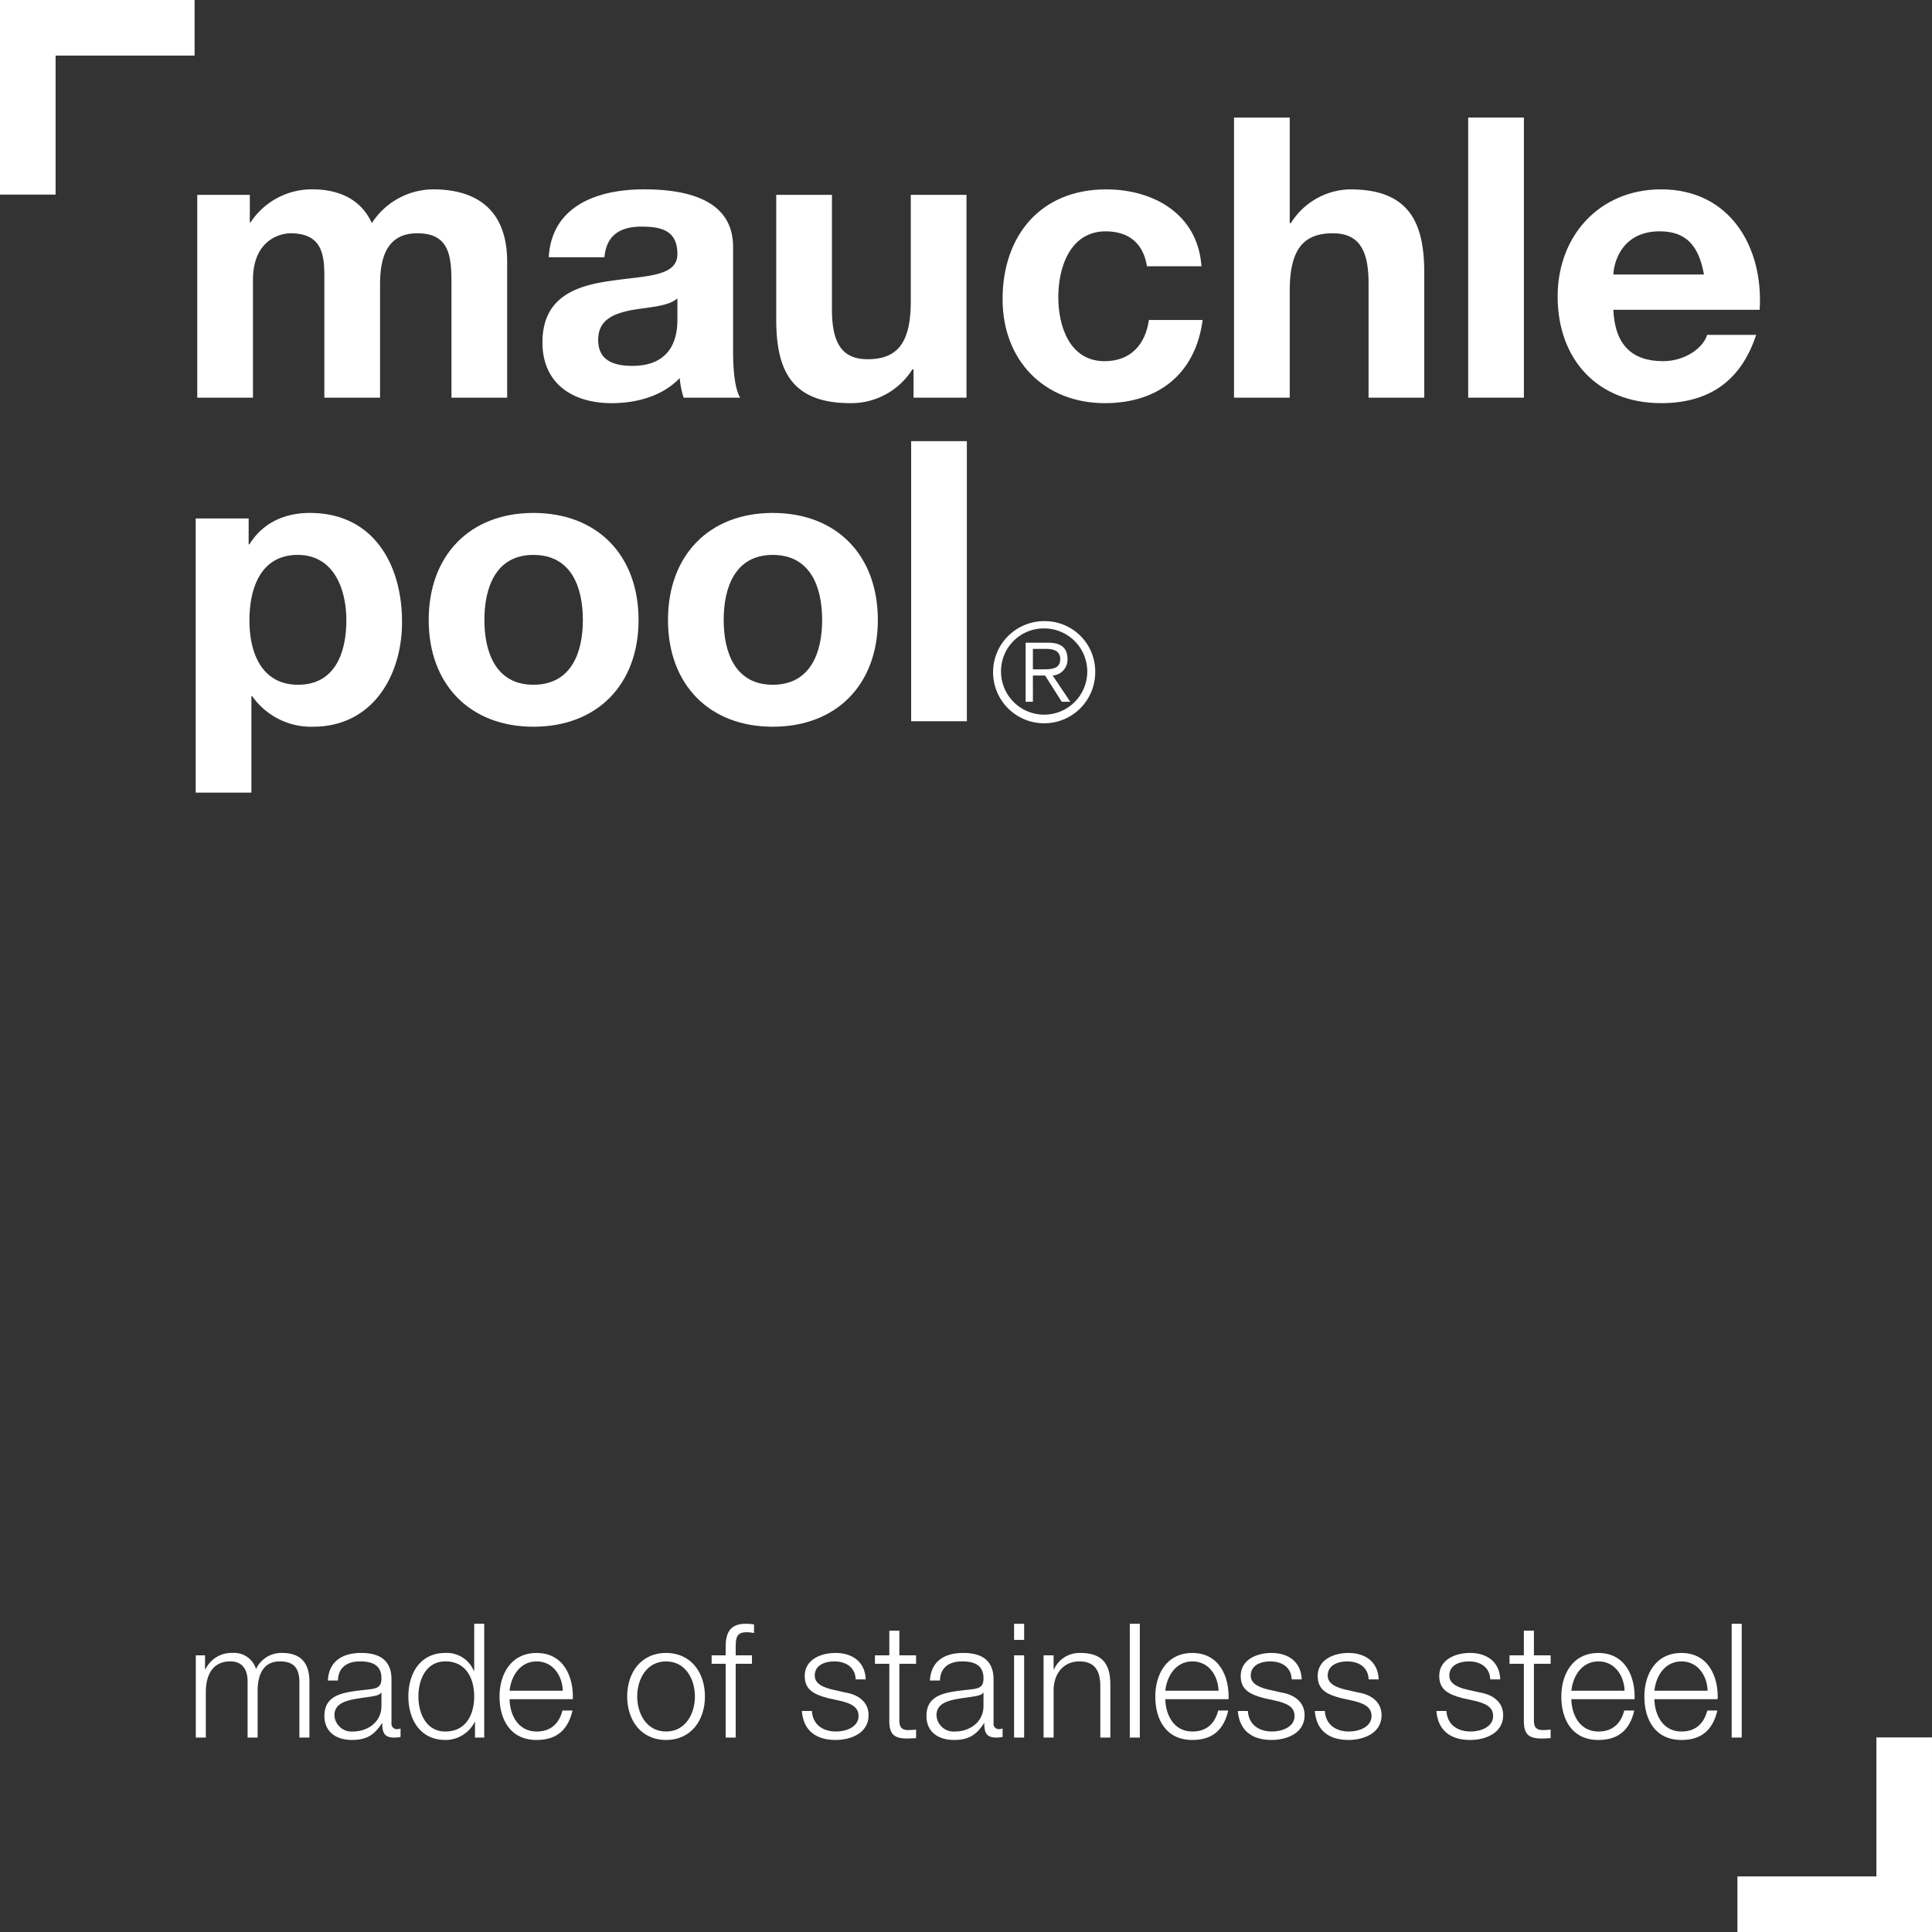 <svg id="Logo_weiss" data-name="Logo weiss" xmlns="http://www.w3.org/2000/svg" xmlns:xlink="http://www.w3.org/1999/xlink" width="394.016" height="394.014" viewBox="0 0 394.016 394.014">
  <rect x="0" y="0" width="394.016" height="394.014" fill="#333333" stroke="none"/>
  <defs>
    <clipPath id="clip-path">
      <rect id="Rechteck_5" data-name="Rechteck 5" width="394.016" height="394.014" fill="#fff"/>
    </clipPath>
  </defs>
  <path id="Pfad_1" data-name="Pfad 1" d="M0,0V39.685H11.338V11.337H39.685V0Z" fill="#fff"/>
  <path id="Pfad_2" data-name="Pfad 2" d="M382.677,354.329v28.346H354.33v11.339h39.685V354.329Z" fill="#fff"/>
  <g id="Gruppe_2" data-name="Gruppe 2">
    <g id="Gruppe_1" data-name="Gruppe 1" clip-path="url(#clip-path)">
      <path id="Pfad_3" data-name="Pfad 3" d="M40.23,39.737H50.95v5.6h.16a14.938,14.938,0,0,1,12.641-6.72c5.2,0,9.84,1.92,12.08,6.88a15.023,15.023,0,0,1,12.48-6.88c8.8,0,15.121,4.08,15.121,14.8V81.1H92.071V57.657c0-5.52-.48-10.08-6.96-10.08-6.4,0-7.6,5.28-7.6,10.48V81.1H66.15V57.9c0-4.8.321-10.32-6.879-10.32-2.241,0-7.681,1.44-7.681,9.52v24H40.23Z" fill="#fff"/>
      <path id="Pfad_4" data-name="Pfad 4" d="M111.909,52.458c.64-10.64,10.161-13.841,19.441-13.841,8.24,0,18.16,1.84,18.16,11.761V71.9c0,3.76.4,7.52,1.44,9.2H139.43a16.9,16.9,0,0,1-.8-4c-3.6,3.76-8.88,5.12-13.92,5.12-7.84,0-14.081-3.92-14.081-12.4,0-9.36,7.041-11.6,14.081-12.56,6.96-1.04,13.44-.8,13.44-5.44,0-4.88-3.36-5.6-7.36-5.6-4.32,0-7.12,1.761-7.52,6.241Zm26.241,8.4c-1.92,1.68-5.92,1.76-9.44,2.4-3.52.72-6.72,1.92-6.72,6.08,0,4.24,3.28,5.28,6.96,5.28,8.88,0,9.2-7.04,9.2-9.52Z" fill="#fff"/>
      <path id="Pfad_5" data-name="Pfad 5" d="M197.109,81.1h-10.8v-5.76h-.241a14.75,14.75,0,0,1-12.64,6.88c-12.08,0-15.12-6.8-15.12-17.04V39.737h11.36V63.1c0,6.8,2,10.161,7.28,10.161,6.161,0,8.8-3.44,8.8-11.841V39.737h11.36Z" fill="#fff"/>
      <path id="Pfad_6" data-name="Pfad 6" d="M233.908,54.3c-.72-4.64-3.68-7.12-8.4-7.12-7.28,0-9.68,7.36-9.68,13.44,0,5.92,2.32,13.041,9.44,13.041,5.281,0,8.321-3.361,9.04-8.4h10.96c-1.439,10.961-9.04,16.961-19.92,16.961-12.48,0-20.88-8.8-20.88-21.2,0-12.88,7.68-22.4,21.12-22.4,9.76,0,18.72,5.12,19.44,15.68Z" fill="#fff"/>
      <path id="Pfad_7" data-name="Pfad 7" d="M251.667,23.977h11.36V45.5h.24a14.531,14.531,0,0,1,12.081-6.88c12.08,0,15.12,6.8,15.12,17.041V81.1H279.107V57.738c0-6.8-2-10.161-7.28-10.161-6.16,0-8.8,3.441-8.8,11.84V81.1h-11.36Z" fill="#fff"/>
      <rect id="Rechteck_1" data-name="Rechteck 1" width="11.36" height="57.121" transform="translate(299.425 23.977)" fill="#fff"/>
      <path id="Pfad_8" data-name="Pfad 8" d="M329.029,63.177c.319,7.2,3.839,10.481,10.16,10.481,4.559,0,8.24-2.8,8.96-5.361h10c-3.2,9.761-10,13.921-19.361,13.921-13.04,0-21.12-8.961-21.12-21.761,0-12.4,8.56-21.84,21.12-21.84,14.08,0,20.881,11.84,20.081,24.56Zm18.48-7.2c-1.04-5.76-3.521-8.8-9.041-8.8-7.2,0-9.28,5.6-9.439,8.8Z" fill="#fff"/>
      <path id="Pfad_9" data-name="Pfad 9" d="M39.91,105.73h10.8v5.279h.16c2.721-4.4,7.2-6.4,12.321-6.4,12.96,0,18.8,10.479,18.8,22.24,0,11.04-6.08,21.361-18.16,21.361a14.684,14.684,0,0,1-12.4-6.241h-.16v19.681H39.91Zm30.721,20.8c0-6.56-2.64-13.36-9.92-13.36-7.441,0-9.841,6.64-9.841,13.36s2.56,13.121,9.921,13.121c7.44,0,9.84-6.4,9.84-13.121" fill="#fff"/>
      <path id="Pfad_10" data-name="Pfad 10" d="M108.789,104.609c13.041,0,21.44,8.64,21.44,21.84,0,13.121-8.4,21.761-21.44,21.761-12.96,0-21.36-8.64-21.36-21.761,0-13.2,8.4-21.84,21.36-21.84m0,35.041c7.76,0,10.081-6.64,10.081-13.2,0-6.64-2.321-13.28-10.081-13.28-7.68,0-10,6.64-10,13.28,0,6.561,2.32,13.2,10,13.2" fill="#fff"/>
      <path id="Pfad_11" data-name="Pfad 11" d="M157.589,104.609c13.041,0,21.441,8.64,21.441,21.84,0,13.121-8.4,21.761-21.441,21.761-12.96,0-21.36-8.64-21.36-21.761,0-13.2,8.4-21.84,21.36-21.84m0,35.041c7.76,0,10.081-6.64,10.081-13.2,0-6.64-2.321-13.28-10.081-13.28-7.68,0-10,6.64-10,13.28,0,6.561,2.32,13.2,10,13.2" fill="#fff"/>
      <rect id="Rechteck_2" data-name="Rechteck 2" width="11.36" height="57.121" transform="translate(185.824 89.969)" fill="#fff"/>
      <path id="Pfad_12" data-name="Pfad 12" d="M223.362,137.094a10.416,10.416,0,1,1-10.416-10.416,10.274,10.274,0,0,1,10.416,10.416m-19.208,0a8.793,8.793,0,1,0,8.792-8.932,8.716,8.716,0,0,0-8.792,8.932m6.5,6.02h-1.484v-12.04h4.62c2.716,0,3.92,1.176,3.92,3.332a3.242,3.242,0,0,1-3.025,3.36l3.584,5.348H216.53l-3.389-5.348H210.65Zm1.96-6.608c1.819,0,3.611-.056,3.611-2.1,0-1.68-1.4-2.072-2.855-2.072H210.65v4.172Z" fill="#fff"/>
      <path id="Pfad_13" data-name="Pfad 13" d="M39.931,337.593h1.885v2.827h.1a5.856,5.856,0,0,1,5.493-3.314,4.661,4.661,0,0,1,4.81,3.282,5.669,5.669,0,0,1,5.331-3.282c3.672,0,5.557,1.917,5.557,5.883v11.375H61.057V343.085c0-2.763-1.041-4.257-3.965-4.257-3.543,0-4.551,2.925-4.551,6.045v9.491H50.494V342.989c.032-2.276-.91-4.161-3.51-4.161-3.543,0-4.973,2.665-5.006,6.175v9.361H39.931Z" fill="#fff"/>
      <path id="Pfad_14" data-name="Pfad 14" d="M66.873,342.728c.195-3.932,2.958-5.622,6.793-5.622,2.957,0,6.175.91,6.175,5.4v8.9a1.09,1.09,0,0,0,1.2,1.235,1.894,1.894,0,0,0,.65-.13v1.723a5.589,5.589,0,0,1-1.332.13c-2.08,0-2.4-1.17-2.4-2.925h-.065c-1.431,2.178-2.893,3.412-6.111,3.412-3.087,0-5.622-1.527-5.622-4.907,0-4.713,4.582-4.875,9-5.395,1.69-.2,2.632-.423,2.632-2.276,0-2.763-1.982-3.444-4.388-3.444-2.534,0-4.42,1.17-4.485,3.9Zm10.92,2.471h-.065c-.26.487-1.17.649-1.723.747-3.477.617-7.8.585-7.8,3.868a3.493,3.493,0,0,0,3.738,3.315c3.12,0,5.883-1.983,5.85-5.265Z" fill="#fff"/>
      <path id="Pfad_15" data-name="Pfad 15" d="M98.756,354.363H96.871v-3.185h-.065a6.643,6.643,0,0,1-5.98,3.673c-5.1,0-7.541-4.128-7.541-8.873s2.438-8.873,7.541-8.873a5.984,5.984,0,0,1,5.818,3.672h.065v-9.62h2.047Zm-7.93-1.235c4.355,0,5.883-3.672,5.883-7.15s-1.528-7.15-5.883-7.15c-3.9,0-5.493,3.672-5.493,7.15s1.593,7.15,5.493,7.15" fill="#fff"/>
      <path id="Pfad_16" data-name="Pfad 16" d="M103.923,346.531c.032,2.99,1.592,6.6,5.525,6.6,2.99,0,4.615-1.755,5.265-4.29h2.048c-.878,3.8-3.088,6.013-7.313,6.013-5.33,0-7.573-4.1-7.573-8.873,0-4.42,2.243-8.872,7.573-8.872,5.4,0,7.54,4.712,7.378,9.425Zm10.855-1.723c-.1-3.087-2.015-5.98-5.33-5.98-3.348,0-5.2,2.925-5.525,5.98Z" fill="#fff"/>
      <path id="Pfad_17" data-name="Pfad 17" d="M143.768,345.978c0,4.811-2.795,8.873-7.931,8.873s-7.93-4.062-7.93-8.873,2.795-8.872,7.93-8.872,7.931,4.062,7.931,8.872m-13.813,0c0,3.575,1.95,7.15,5.882,7.15s5.883-3.575,5.883-7.15-1.95-7.149-5.883-7.149-5.882,3.574-5.882,7.149" fill="#fff"/>
      <path id="Pfad_18" data-name="Pfad 18" d="M153.355,339.316h-3.316v15.048h-2.047V339.316h-2.86v-1.723h2.86v-1.527c-.032-2.893.78-4.908,4.063-4.908a10.716,10.716,0,0,1,1.722.13v1.756a8.337,8.337,0,0,0-1.495-.163c-2.275,0-2.21,1.429-2.243,3.25v1.462h3.316Z" fill="#fff"/>
      <path id="Pfad_19" data-name="Pfad 19" d="M174.512,342.5c-.1-2.535-2.048-3.672-4.388-3.672-1.82,0-3.965.715-3.965,2.893,0,1.819,2.08,2.469,3.477,2.827l2.731.617c2.34.358,4.777,1.723,4.777,4.648,0,3.64-3.607,5.038-6.727,5.038-3.9,0-6.566-1.821-6.891-5.915h2.048c.163,2.762,2.21,4.192,4.94,4.192,1.918,0,4.583-.845,4.583-3.185,0-1.95-1.82-2.6-3.673-3.055l-2.632-.585c-2.666-.715-4.68-1.625-4.68-4.486,0-3.412,3.347-4.712,6.305-4.712,3.347,0,6.013,1.755,6.142,5.395Z" fill="#fff"/>
      <path id="Pfad_20" data-name="Pfad 20" d="M183.417,337.593h3.412v1.723h-3.412v11.31c0,1.332.194,2.113,1.657,2.21a16.114,16.114,0,0,0,1.755-.1v1.754c-.617,0-1.2.066-1.82.066-2.73,0-3.672-.91-3.64-3.771V339.316h-2.926v-1.723h2.926v-5.038h2.048Z" fill="#fff"/>
      <path id="Pfad_21" data-name="Pfad 21" d="M189.655,342.728c.2-3.932,2.958-5.622,6.793-5.622,2.958,0,6.176.91,6.176,5.4v8.9a1.09,1.09,0,0,0,1.2,1.235,1.9,1.9,0,0,0,.65-.13v1.723a5.593,5.593,0,0,1-1.333.13c-2.08,0-2.4-1.17-2.4-2.925h-.065c-1.431,2.178-2.893,3.412-6.111,3.412-3.087,0-5.622-1.527-5.622-4.907,0-4.713,4.582-4.875,9-5.395,1.69-.2,2.632-.423,2.632-2.276,0-2.763-1.983-3.444-4.388-3.444-2.534,0-4.42,1.17-4.485,3.9Zm10.921,2.471h-.065c-.26.487-1.17.649-1.723.747-3.477.617-7.8.585-7.8,3.868a3.493,3.493,0,0,0,3.738,3.315c3.12,0,5.882-1.983,5.85-5.265Z" fill="#fff"/>
      <path id="Pfad_22" data-name="Pfad 22" d="M206.815,331.158h2.048v3.283h-2.048Zm0,6.435h2.048v16.77h-2.048Z" fill="#fff"/>
      <path id="Pfad_23" data-name="Pfad 23" d="M212.829,337.593h2.047v2.893h.065a5.684,5.684,0,0,1,5.363-3.38c4.713,0,6.142,2.469,6.142,6.467v10.791H224.4V343.9c0-2.893-.942-5.07-4.258-5.07-3.25,0-5.2,2.47-5.265,5.752v9.784h-2.047Z" fill="#fff"/>
      <rect id="Rechteck_3" data-name="Rechteck 3" width="2.048" height="23.206" transform="translate(230.41 331.158)" fill="#fff"/>
      <path id="Pfad_24" data-name="Pfad 24" d="M237.658,346.531c.033,2.99,1.592,6.6,5.525,6.6,2.99,0,4.615-1.755,5.266-4.29h2.046c-.877,3.8-3.087,6.013-7.312,6.013-5.33,0-7.572-4.1-7.572-8.873,0-4.42,2.242-8.872,7.572-8.872,5.4,0,7.54,4.712,7.378,9.425Zm10.855-1.723c-.1-3.087-2.015-5.98-5.33-5.98-3.348,0-5.2,2.925-5.525,5.98Z" fill="#fff"/>
      <path id="Pfad_25" data-name="Pfad 25" d="M263.431,342.5c-.1-2.535-2.048-3.672-4.388-3.672-1.82,0-3.965.715-3.965,2.893,0,1.819,2.081,2.469,3.478,2.827l2.729.617c2.34.358,4.779,1.723,4.779,4.648,0,3.64-3.609,5.038-6.729,5.038-3.9,0-6.564-1.821-6.889-5.915h2.047c.163,2.762,2.21,4.192,4.94,4.192,1.918,0,4.583-.845,4.583-3.185,0-1.95-1.82-2.6-3.673-3.055l-2.633-.585c-2.665-.715-4.679-1.625-4.679-4.486,0-3.412,3.347-4.712,6.3-4.712,3.348,0,6.013,1.755,6.144,5.395Z" fill="#fff"/>
      <path id="Pfad_26" data-name="Pfad 26" d="M279.128,342.5c-.1-2.535-2.048-3.672-4.388-3.672-1.82,0-3.965.715-3.965,2.893,0,1.819,2.081,2.469,3.478,2.827l2.729.617c2.34.358,4.779,1.723,4.779,4.648,0,3.64-3.609,5.038-6.729,5.038-3.9,0-6.564-1.821-6.889-5.915h2.046c.164,2.762,2.211,4.192,4.941,4.192,1.918,0,4.583-.845,4.583-3.185,0-1.95-1.82-2.6-3.673-3.055l-2.633-.585c-2.665-.715-4.679-1.625-4.679-4.486,0-3.412,3.347-4.712,6.3-4.712,3.348,0,6.013,1.755,6.144,5.395Z" fill="#fff"/>
      <path id="Pfad_27" data-name="Pfad 27" d="M303.925,342.5c-.1-2.535-2.048-3.672-4.388-3.672-1.82,0-3.965.715-3.965,2.893,0,1.819,2.08,2.469,3.478,2.827l2.729.617c2.34.358,4.779,1.723,4.779,4.648,0,3.64-3.609,5.038-6.729,5.038-3.9,0-6.564-1.821-6.889-5.915h2.046c.164,2.762,2.211,4.192,4.941,4.192,1.918,0,4.583-.845,4.583-3.185,0-1.95-1.82-2.6-3.673-3.055L298.2,346.3c-2.665-.715-4.679-1.625-4.679-4.486,0-3.412,3.347-4.712,6.3-4.712,3.348,0,6.013,1.755,6.144,5.395Z" fill="#fff"/>
      <path id="Pfad_28" data-name="Pfad 28" d="M312.829,337.593h3.413v1.723h-3.413v11.31c0,1.332.195,2.113,1.657,2.21a16.161,16.161,0,0,0,1.756-.1v1.754c-.618,0-1.2.066-1.82.066-2.731,0-3.673-.91-3.641-3.771V339.316h-2.925v-1.723h2.925v-5.038h2.048Z" fill="#fff"/>
      <path id="Pfad_29" data-name="Pfad 29" d="M320.466,346.531c.033,2.99,1.592,6.6,5.525,6.6,2.99,0,4.615-1.755,5.266-4.29H333.3c-.877,3.8-3.086,6.013-7.312,6.013-5.33,0-7.572-4.1-7.572-8.873,0-4.42,2.242-8.872,7.572-8.872,5.395,0,7.54,4.712,7.378,9.425Zm10.855-1.723c-.1-3.087-2.015-5.98-5.33-5.98-3.348,0-5.2,2.925-5.525,5.98Z" fill="#fff"/>
      <path id="Pfad_30" data-name="Pfad 30" d="M337.4,346.531c.034,2.99,1.593,6.6,5.526,6.6,2.99,0,4.615-1.755,5.265-4.29h2.047c-.877,3.8-3.087,6.013-7.312,6.013-5.33,0-7.572-4.1-7.572-8.873,0-4.42,2.242-8.872,7.572-8.872,5.395,0,7.54,4.712,7.378,9.425Zm10.856-1.723c-.1-3.087-2.015-5.98-5.33-5.98-3.348,0-5.2,2.925-5.526,5.98Z" fill="#fff"/>
      <rect id="Rechteck_4" data-name="Rechteck 4" width="2.048" height="23.206" transform="translate(353.161 331.158)" fill="#fff"/>
    </g>
  </g>
</svg>
